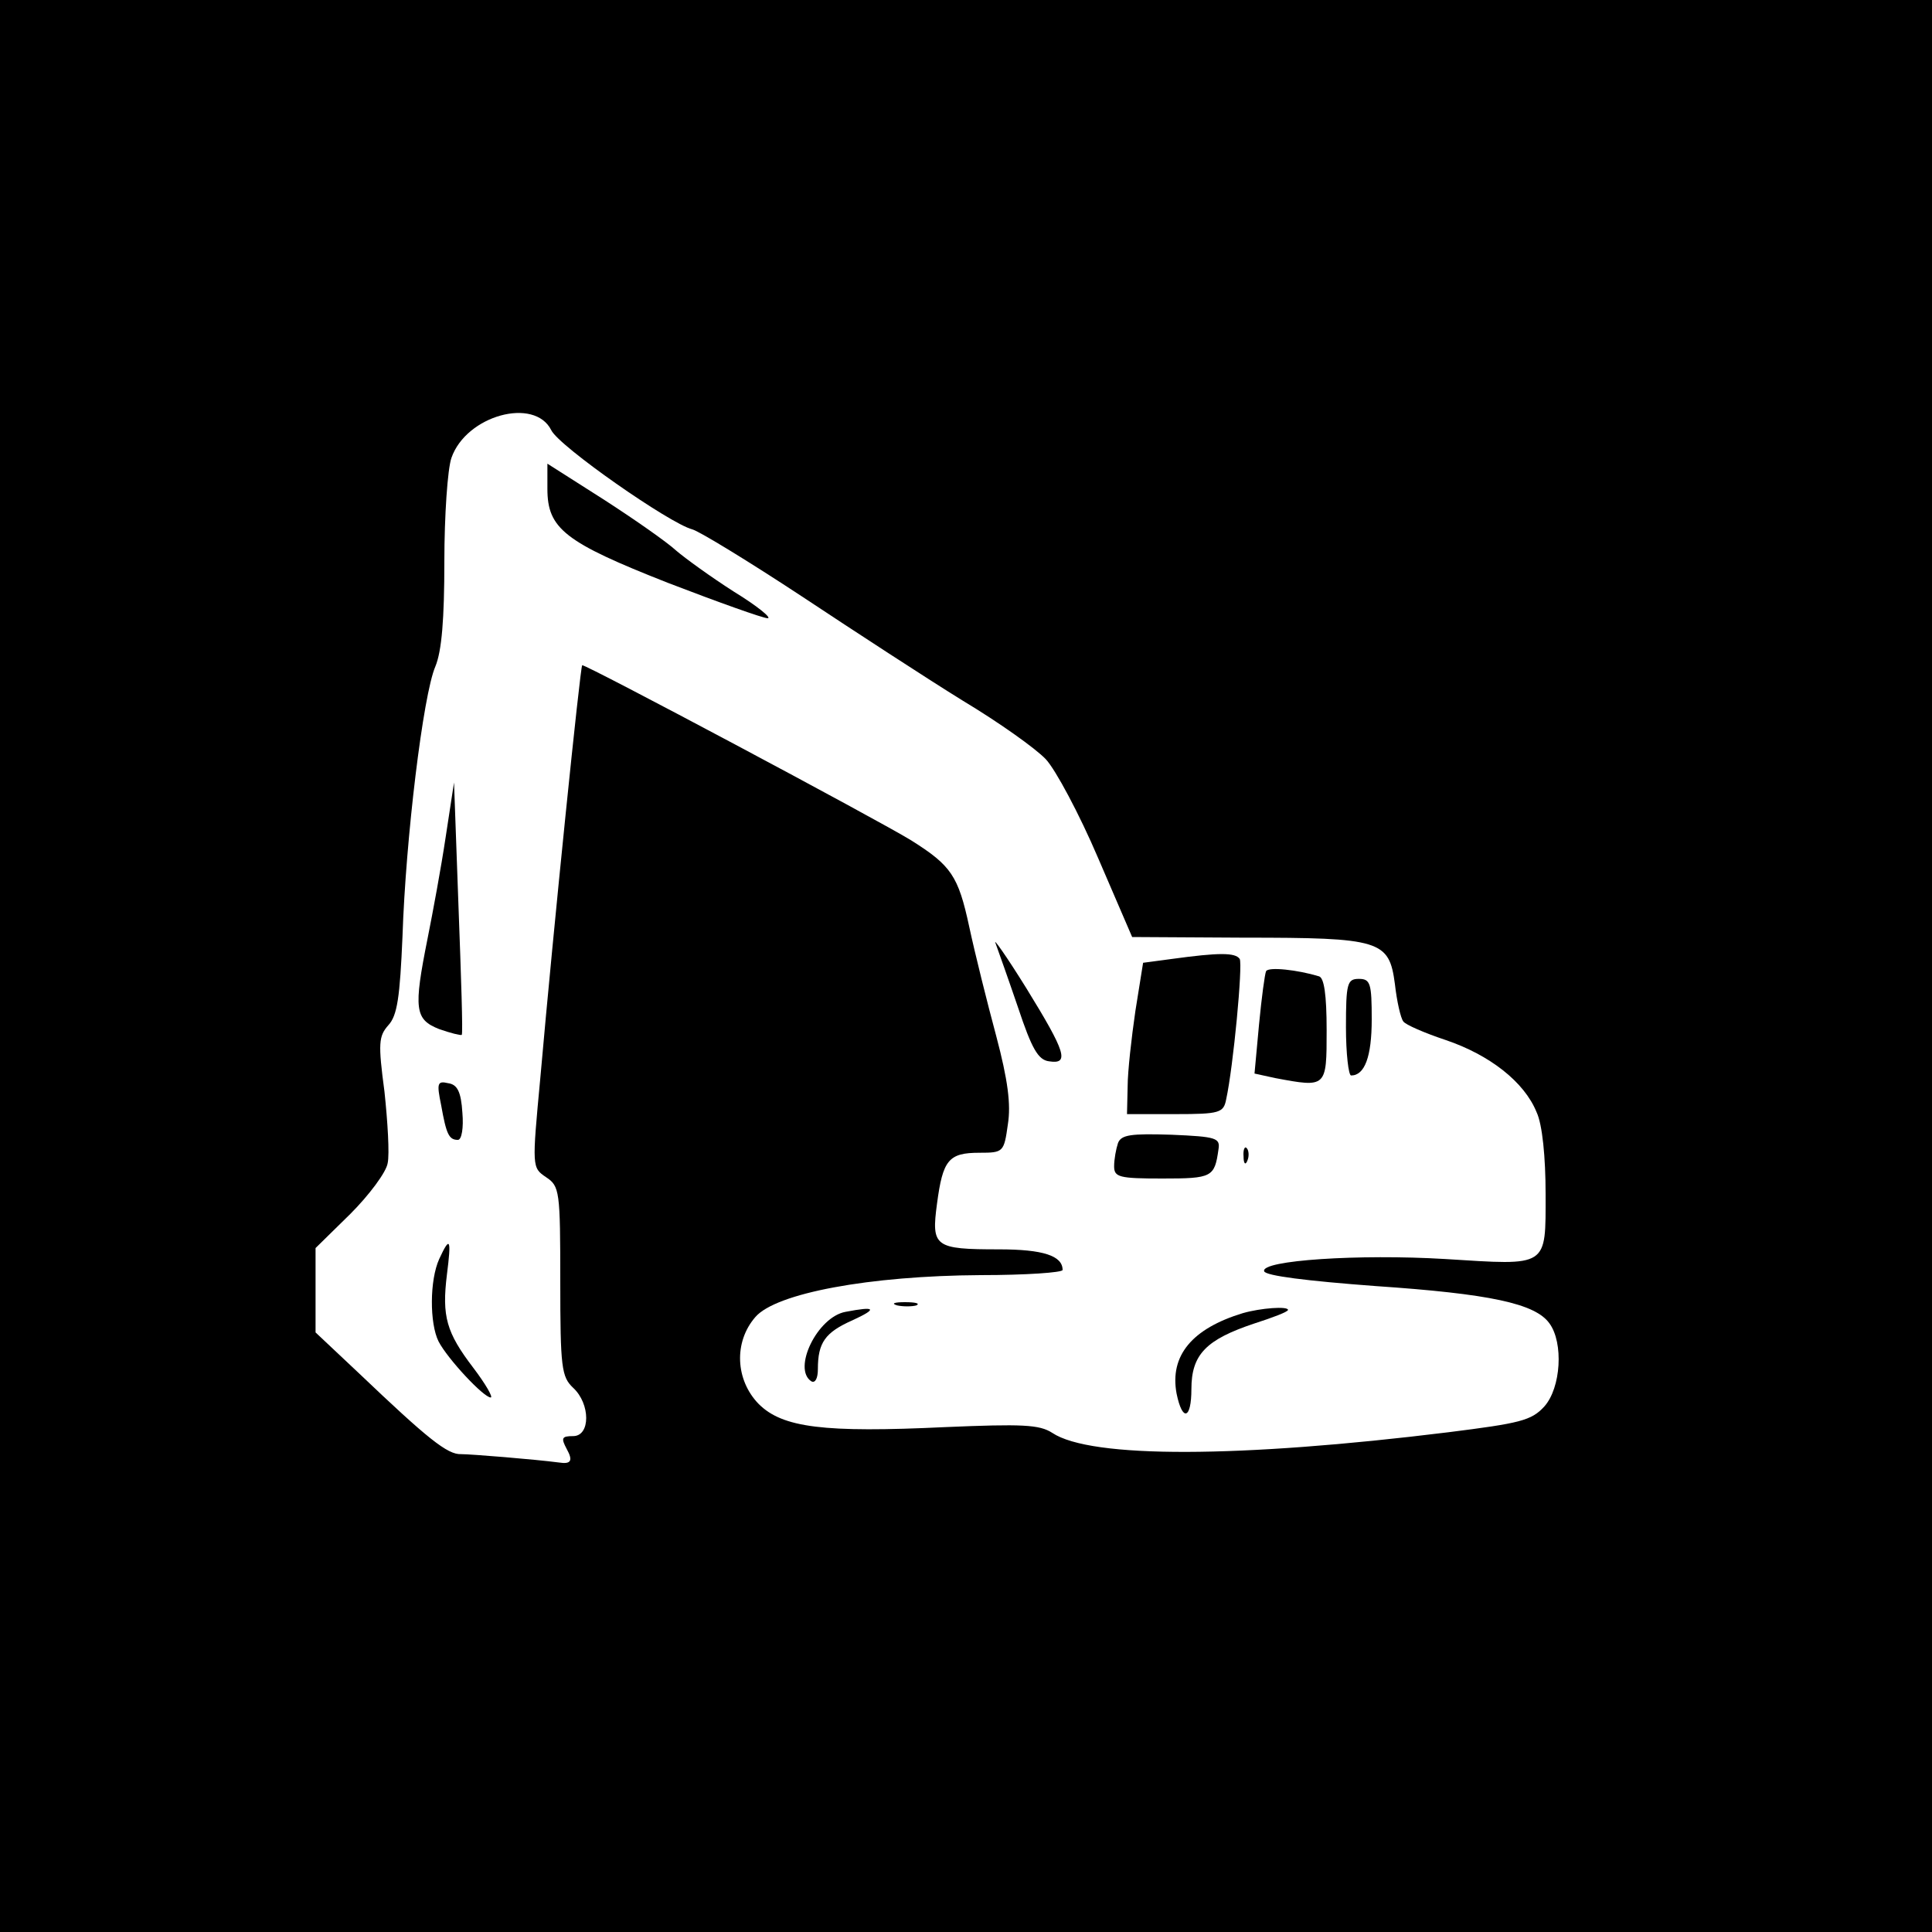 <?xml version="1.0" standalone="no"?>
<!DOCTYPE svg PUBLIC "-//W3C//DTD SVG 20010904//EN"
 "http://www.w3.org/TR/2001/REC-SVG-20010904/DTD/svg10.dtd">
<svg version="1.0" xmlns="http://www.w3.org/2000/svg"
 width="300pt" height="300pt" viewBox="0 0 300 300"
 preserveAspectRatio="xMidYMid meet">
<g transform="translate(0,300) scale(0.1,-0.1)"
fill="#000000" stroke="none">
<path d="M0 1500 l0 -1500 1500 0 1500 0 0 1500 0 1500 -1500 0 -1500 0 0
-1500z m856 832 c12 -25 184 -145 219 -154 11 -3 88 -50 170 -104 83 -55 195
-128 250 -162 55 -33 113 -74 129 -91 15 -16 52 -85 81 -153 l53 -123 173 -1
c213 0 226 -4 235 -72 3 -27 9 -53 13 -58 3 -5 33 -18 66 -29 68 -23 122 -65
141 -112 9 -19 14 -70 14 -127 0 -115 5 -111 -156 -101 -133 8 -287 -2 -281
-19 2 -7 66 -15 173 -23 177 -12 248 -27 270 -58 22 -30 18 -100 -8 -129 -20
-22 -38 -26 -149 -40 -324 -40 -555 -41 -615 -1 -20 13 -47 14 -166 9 -189 -9
-253 -1 -290 36 -36 37 -39 96 -5 135 32 37 177 64 350 65 70 0 127 4 127 8 0
22 -30 32 -99 32 -100 0 -105 4 -96 71 9 68 18 79 66 79 37 0 38 1 44 44 5 31
0 69 -18 137 -14 52 -33 128 -42 170 -17 79 -28 95 -90 134 -50 31 -508 275
-511 272 -3 -3 -44 -402 -65 -641 -13 -139 -13 -139 9 -154 21 -14 22 -21 22
-162 0 -134 2 -148 20 -165 27 -25 27 -75 0 -75 -18 0 -19 -3 -10 -20 10 -18
7 -24 -12 -21 -38 5 -137 13 -152 13 -21 -1 -52 24 -158 125 l-68 64 0 65 0
66 54 53 c29 29 56 65 58 79 3 14 0 64 -5 111 -10 75 -9 86 6 103 14 15 18 44
22 138 5 152 32 375 51 419 10 24 14 74 14 163 0 71 5 144 11 161 23 66 129
95 155 43z"/>
<path d="M850 2241 c0 -62 27 -83 187 -146 78 -30 148 -55 155 -55 7 0 -16 19
-52 41 -36 23 -76 52 -90 64 -14 13 -64 48 -112 79 l-88 56 0 -39z"/>
<path d="M692 1700 c-7 -47 -20 -117 -28 -157 -22 -110 -20 -126 18 -141 17
-6 33 -10 35 -9 2 2 -1 91 -5 198 l-7 194 -13 -85z"/>
<path d="M1546 1535 c4 -11 20 -56 35 -100 21 -63 31 -81 48 -83 32 -5 26 14
-35 113 -31 50 -53 81 -48 70z"/>
<path d="M1820 1511 l-45 -6 -12 -75 c-6 -41 -12 -94 -12 -117 l-1 -43 75 0
c69 0 75 2 79 23 11 50 26 209 21 218 -7 10 -32 10 -105 0z"/>
<path d="M1966 1492 c-2 -4 -7 -41 -11 -83 l-7 -76 32 -7 c80 -15 80 -15 80
74 0 56 -4 82 -12 84 -33 10 -78 15 -82 8z"/>
<path d="M2090 1405 c0 -41 4 -75 8 -75 21 0 32 29 32 87 0 56 -2 63 -20 63
-18 0 -20 -7 -20 -75z"/>
<path d="M685 1284 c8 -45 12 -54 26 -54 6 0 9 19 7 42 -2 33 -8 44 -22 46
-17 4 -18 0 -11 -34z"/>
<path d="M1736 1225 c-3 -9 -6 -25 -6 -36 0 -17 8 -19 75 -19 77 0 81 2 87 45
3 18 -3 20 -73 23 -63 2 -78 0 -83 -13z"/>
<path d="M1931 1204 c0 -11 3 -14 6 -6 3 7 2 16 -1 19 -3 4 -6 -2 -5 -13z"/>
<path d="M682 1045 c-15 -33 -15 -100 -1 -128 14 -27 70 -87 81 -87 4 0 -8 21
-27 46 -42 55 -49 80 -41 145 7 55 5 61 -12 24z"/>
<path d="M1393 973 c9 -2 23 -2 30 0 6 3 -1 5 -18 5 -16 0 -22 -2 -12 -5z"/>
<path d="M1313 963 c-44 -8 -83 -89 -53 -108 6 -3 10 5 10 19 0 41 11 57 54
76 39 18 36 22 -11 13z"/>
<path d="M1930 961 c-79 -24 -114 -66 -103 -125 9 -44 23 -40 23 7 0 54 23 77
98 102 28 9 52 18 52 21 0 6 -42 3 -70 -5z"/>
</g>
</svg>
